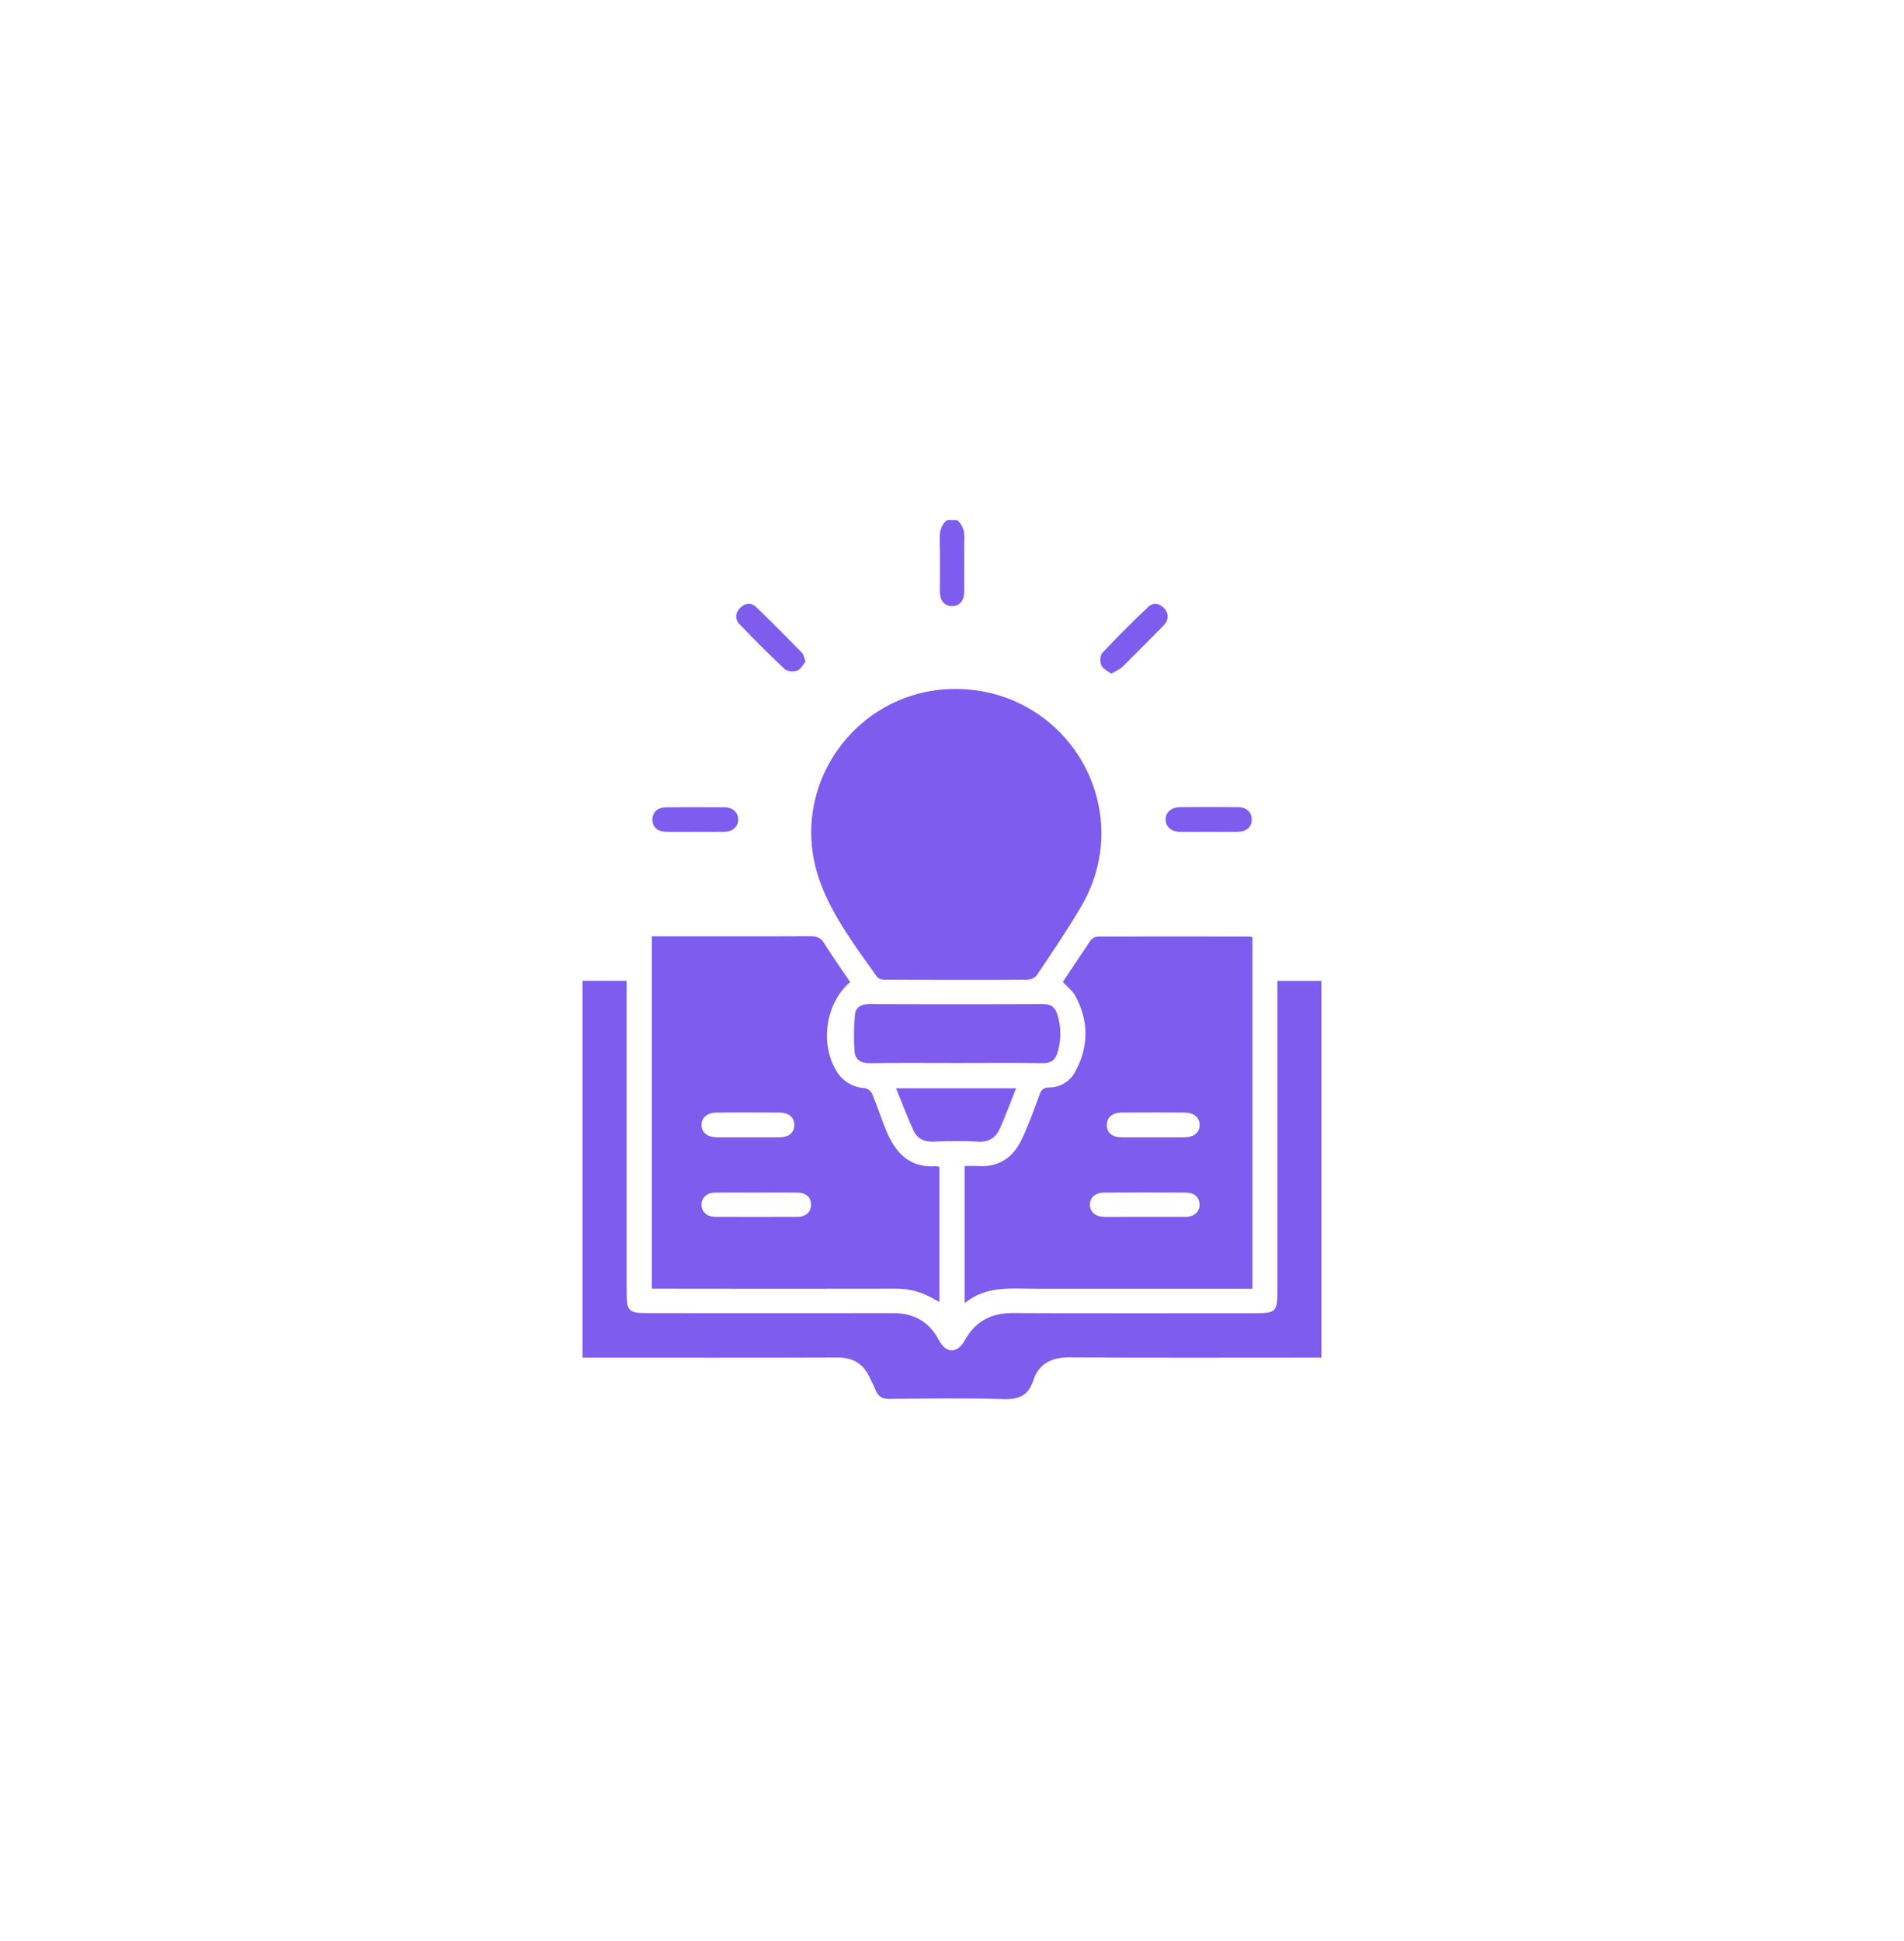 <svg xmlns="http://www.w3.org/2000/svg" width="52" height="53" viewBox="0 0 52 53" fill="none"><path d="M26.142 14.203C26.301 14.34 26.344 14.511 26.338 14.719C26.325 15.193 26.338 15.668 26.333 16.143C26.333 16.407 26.203 16.555 25.99 16.548C25.786 16.541 25.671 16.4 25.67 16.143C25.67 15.668 25.678 15.193 25.665 14.718C25.659 14.511 25.7 14.339 25.861 14.203H26.142Z" fill="#7E5CED"></path><path d="M23.218 26.814C22.566 27.377 22.388 28.448 22.82 29.201C22.895 29.347 23.009 29.471 23.148 29.561C23.287 29.65 23.446 29.701 23.611 29.709C23.655 29.718 23.697 29.736 23.733 29.763C23.768 29.79 23.798 29.825 23.818 29.864C23.954 30.187 24.061 30.522 24.194 30.848C24.444 31.47 24.835 31.901 25.578 31.843C25.605 31.847 25.632 31.855 25.657 31.866V35.547C25.599 35.517 25.551 35.497 25.507 35.47C25.191 35.28 24.828 35.182 24.459 35.187C22.341 35.191 20.222 35.191 18.103 35.187H17.802V25.567H18.059C19.419 25.567 20.78 25.571 22.14 25.564C22.315 25.564 22.422 25.608 22.515 25.764C22.739 26.122 22.983 26.465 23.218 26.814ZM20.681 32.563C20.299 32.563 19.916 32.56 19.534 32.563C19.308 32.563 19.158 32.702 19.158 32.894C19.158 33.086 19.306 33.224 19.534 33.225C20.285 33.229 21.034 33.229 21.782 33.225C22.012 33.225 22.151 33.089 22.15 32.891C22.15 32.693 22.013 32.566 21.779 32.563C21.415 32.56 21.048 32.563 20.681 32.563ZM20.453 31.054C20.726 31.054 20.999 31.054 21.272 31.054C21.545 31.054 21.689 30.933 21.692 30.722C21.695 30.511 21.548 30.38 21.283 30.378C20.714 30.373 20.145 30.373 19.575 30.378C19.315 30.378 19.156 30.519 19.16 30.723C19.165 30.927 19.321 31.052 19.587 31.054C19.876 31.057 20.164 31.054 20.453 31.054Z" fill="#7E5CED"></path><path d="M29.027 26.812C29.277 26.44 29.528 26.054 29.787 25.675C29.809 25.646 29.838 25.622 29.87 25.604C29.902 25.586 29.938 25.576 29.975 25.573C31.367 25.569 32.759 25.573 34.15 25.573C34.17 25.577 34.189 25.584 34.206 25.593V35.189H33.934C32.056 35.189 30.179 35.189 28.301 35.189C27.634 35.189 26.949 35.093 26.345 35.581V31.839C26.466 31.839 26.587 31.831 26.706 31.839C27.27 31.878 27.66 31.612 27.895 31.13C28.088 30.732 28.235 30.31 28.389 29.894C28.438 29.761 28.489 29.695 28.647 29.694C28.798 29.695 28.945 29.654 29.073 29.575C29.202 29.497 29.305 29.384 29.372 29.249C29.741 28.561 29.738 27.858 29.356 27.173C29.278 27.038 29.14 26.935 29.027 26.812ZM31.247 33.226C31.622 33.226 31.998 33.226 32.373 33.226C32.615 33.226 32.766 33.088 32.761 32.887C32.756 32.686 32.614 32.564 32.381 32.563C31.64 32.56 30.898 32.56 30.156 32.563C29.914 32.563 29.761 32.704 29.766 32.902C29.772 33.1 29.924 33.225 30.171 33.227C30.528 33.228 30.887 33.227 31.247 33.226ZM31.497 31.054C31.778 31.054 32.06 31.054 32.339 31.054C32.607 31.051 32.76 30.929 32.763 30.721C32.765 30.514 32.61 30.38 32.348 30.378C31.778 30.374 31.208 30.374 30.638 30.378C30.375 30.378 30.224 30.515 30.229 30.725C30.233 30.935 30.377 31.05 30.631 31.054C30.916 31.057 31.205 31.054 31.494 31.054H31.497Z" fill="#7E5CED"></path><path d="M26.109 26.754C25.467 26.754 24.826 26.754 24.184 26.75C24.107 26.75 23.996 26.731 23.958 26.679C23.385 25.871 22.779 25.081 22.421 24.144C21.375 21.409 23.559 18.554 26.483 18.83C27.49 18.921 28.424 19.395 29.093 20.153C29.762 20.912 30.115 21.898 30.079 22.908C30.047 23.575 29.849 24.223 29.503 24.793C29.132 25.425 28.716 26.03 28.308 26.64C28.265 26.702 28.143 26.747 28.058 26.749C27.407 26.757 26.758 26.754 26.109 26.754Z" fill="#7E5CED"></path><path d="M15.91 37.07V26.781H17.114V35.334C17.114 35.779 17.188 35.854 17.628 35.854C19.881 35.854 22.135 35.857 24.388 35.854C24.961 35.854 25.374 36.087 25.643 36.593C25.837 36.96 26.144 36.965 26.348 36.599C26.642 36.073 27.074 35.847 27.675 35.852C29.889 35.864 32.103 35.857 34.317 35.857C34.834 35.857 34.887 35.802 34.887 35.275V26.784H36.089V37.07H35.821C33.614 37.07 31.409 37.079 29.203 37.063C28.714 37.06 28.37 37.237 28.221 37.689C28.081 38.113 27.827 38.215 27.401 38.202C26.361 38.17 25.321 38.187 24.28 38.196C24.093 38.196 23.987 38.133 23.92 37.971C23.867 37.841 23.801 37.716 23.74 37.589C23.567 37.229 23.287 37.065 22.878 37.067C20.657 37.075 18.434 37.071 16.214 37.071L15.91 37.07Z" fill="#7E5CED"></path><path d="M26.12 29.024C25.331 29.024 24.541 29.016 23.752 29.029C23.509 29.033 23.357 28.93 23.339 28.716C23.313 28.378 23.316 28.038 23.35 27.701C23.368 27.507 23.517 27.415 23.738 27.416C25.324 27.424 26.91 27.424 28.495 27.416C28.704 27.416 28.815 27.504 28.874 27.688C28.986 28.032 28.988 28.401 28.88 28.746C28.821 28.942 28.703 29.031 28.485 29.028C27.698 29.016 26.909 29.024 26.12 29.024Z" fill="#7E5CED"></path><path d="M24.473 29.715H27.75C27.598 30.096 27.465 30.462 27.307 30.816C27.197 31.062 27.007 31.192 26.71 31.172C26.305 31.15 25.896 31.154 25.49 31.172C25.227 31.184 25.043 31.078 24.941 30.856C24.775 30.489 24.633 30.111 24.473 29.715Z" fill="#7E5CED"></path><path d="M33.007 22.714C32.749 22.714 32.491 22.718 32.233 22.714C31.987 22.709 31.834 22.575 31.834 22.377C31.834 22.18 31.989 22.041 32.234 22.039C32.758 22.034 33.281 22.033 33.805 22.039C34.049 22.039 34.193 22.184 34.186 22.389C34.179 22.585 34.042 22.708 33.804 22.713C33.538 22.719 33.273 22.714 33.007 22.714Z" fill="#7E5CED"></path><path d="M18.976 22.714C18.718 22.714 18.461 22.719 18.203 22.714C17.946 22.709 17.814 22.576 17.819 22.37C17.823 22.174 17.961 22.046 18.195 22.043C18.725 22.038 19.255 22.038 19.786 22.043C20.015 22.046 20.161 22.185 20.161 22.375C20.161 22.564 20.017 22.707 19.79 22.713C19.522 22.72 19.249 22.713 18.976 22.714Z" fill="#7E5CED"></path><path d="M22.001 18.063C21.932 18.144 21.872 18.274 21.776 18.31C21.68 18.347 21.505 18.337 21.434 18.271C21.007 17.872 20.593 17.458 20.189 17.034C20.064 16.899 20.085 16.721 20.221 16.592C20.358 16.463 20.518 16.448 20.646 16.571C21.075 16.981 21.491 17.404 21.906 17.828C21.95 17.875 21.958 17.954 22.001 18.063Z" fill="#7E5CED"></path><path d="M30.346 18.393C30.253 18.32 30.121 18.264 30.079 18.169C30.038 18.075 30.042 17.895 30.106 17.827C30.512 17.395 30.931 16.975 31.363 16.568C31.499 16.443 31.676 16.471 31.801 16.615C31.926 16.759 31.92 16.936 31.78 17.078C31.453 17.413 31.119 17.742 30.788 18.074C30.73 18.138 30.667 18.198 30.6 18.253C30.519 18.305 30.434 18.352 30.346 18.393Z" fill="#7E5CED"></path></svg>